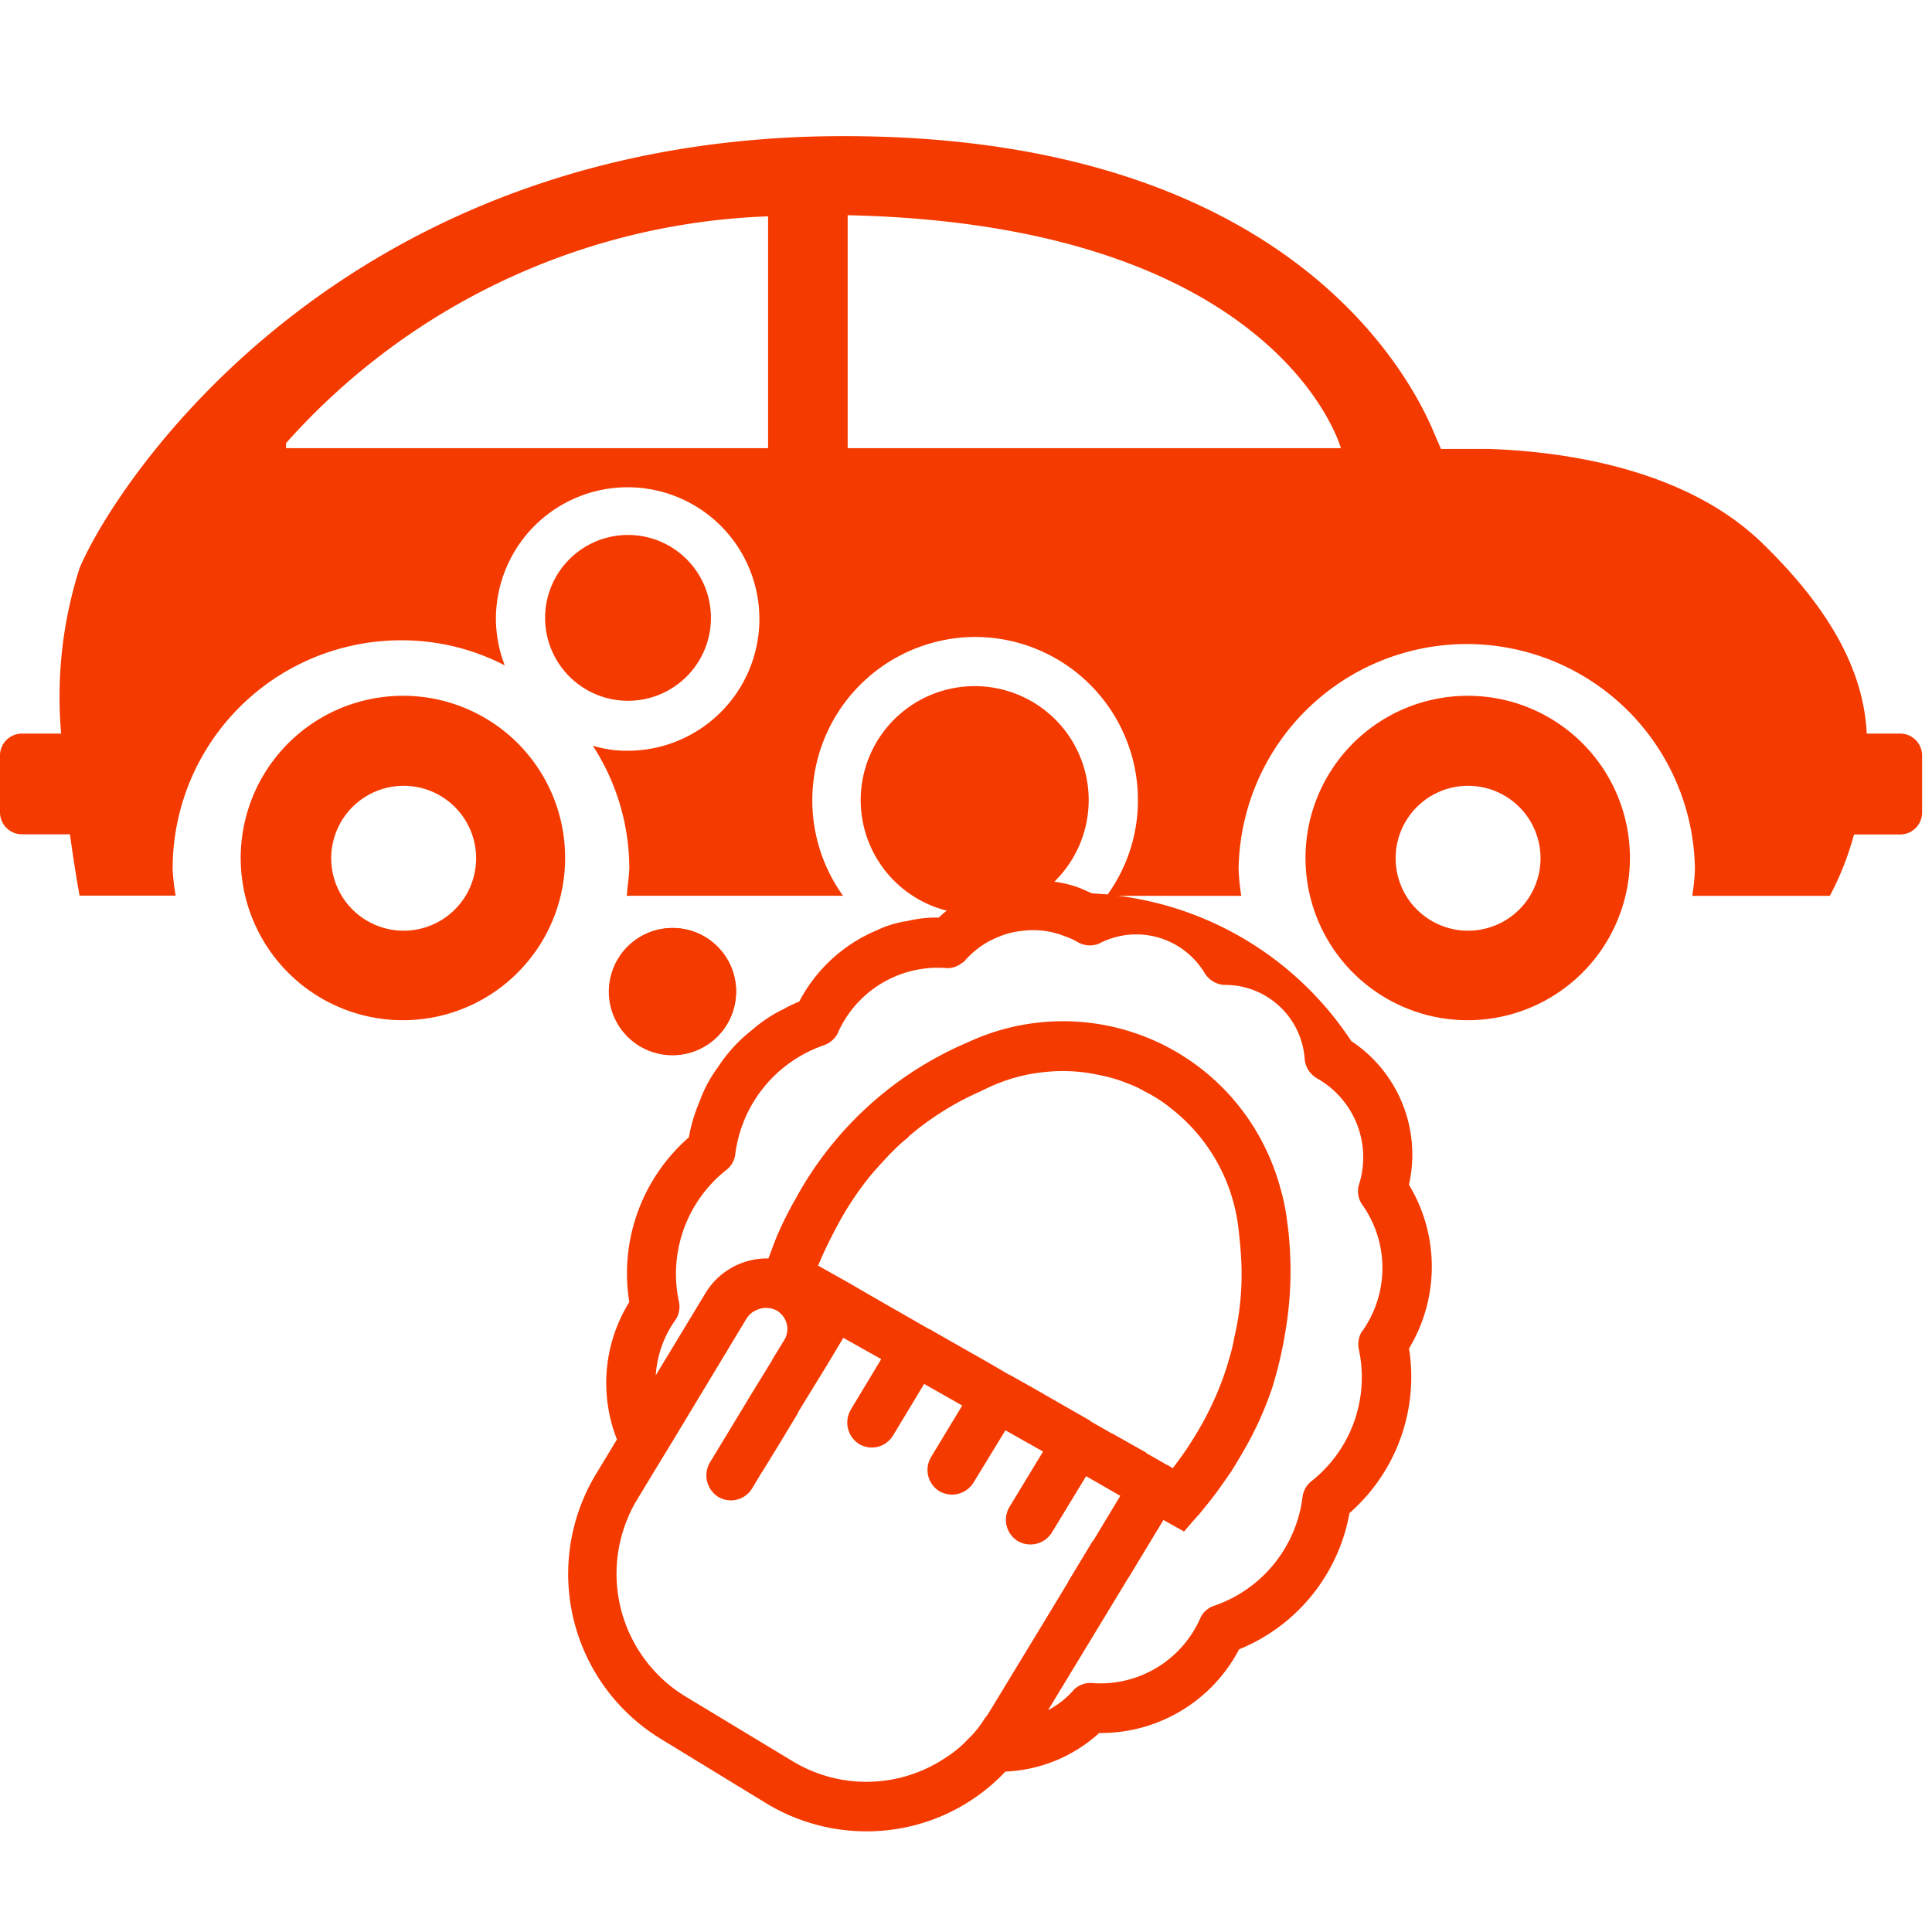 <svg id="グループ_1533" data-name="グループ 1533" xmlns="http://www.w3.org/2000/svg" xmlns:xlink="http://www.w3.org/1999/xlink" width="48" height="48" viewBox="0 0 48 48">
  <defs>
    <clipPath id="clip-path">
      <rect id="長方形_82" data-name="長方形 82" width="47.755" height="42.117" fill="none"/>
    </clipPath>
  </defs>
  <rect id="長方形_79" data-name="長方形 79" width="47.83" height="48" transform="translate(0.17)" fill="none"/>
  <g id="グループ_126" data-name="グループ 126" transform="translate(0 3.382)">
    <g id="グループ_125" data-name="グループ 125" clip-path="url(#clip-path)">
      <path id="パス_38" data-name="パス 38" d="M38,14.51a4.03,4.03,0,1,0,4.021,4.034v-.01A4.026,4.026,0,0,0,38,14.51m0,5.836a1.8,1.8,0,1,1,1.8-1.8,1.8,1.8,0,0,1-1.8,1.8" transform="translate(-1.526 -0.605)" fill="#f53a00"/>
      <path id="パス_39" data-name="パス 39" d="M15.6,9.909a2.06,2.06,0,1,0,2.063,2.06A2.06,2.06,0,0,0,15.6,9.909M47.21,14.844h-.831c-.076-1.533-.879-3.057-2.579-4.715-1.967-1.926-5.1-2.3-6.81-2.357H35.8l-.239-.556C34.756,5.414,31.47,0,20.964,0,8.367,0,2.808,8.74,1.977,10.733a10.5,10.5,0,0,0-.458,4.111H.544A.545.545,0,0,0,0,15.39V16.8a.545.545,0,0,0,.544.546H1.738c.124.91.239,1.524.239,1.524H4.365a5.194,5.194,0,0,1-.076-.661,5.675,5.675,0,0,1,5.673-5.683,5.571,5.571,0,0,1,2.579.623,3.23,3.23,0,0,1-.22-1.179,3.273,3.273,0,1,1,3.276,3.3,2.889,2.889,0,0,1-.869-.125,5.611,5.611,0,0,1,.907,3.067c-.01.163-.029.326-.048.479a1.065,1.065,0,0,1-.019.182h5.377a4.06,4.06,0,0,1,3.276-6.43,4.05,4.05,0,0,1,4.05,4.054,4,4,0,0,1-.755,2.348c0,.01-.01.019-.019.029H30.84a5.17,5.17,0,0,1-.067-.661,5.669,5.669,0,0,1,11.337,0,5.172,5.172,0,0,1-.067.661h3.419a7.226,7.226,0,0,0,.6-1.524H47.21a.545.545,0,0,0,.544-.546V15.39a.545.545,0,0,0-.544-.546M19.083,7.753H7.106V7.628A16.828,16.828,0,0,1,19.083,1.993Zm1.977,0V1.965C31.8,2.2,33.314,7.753,33.314,7.753Z" transform="translate(0 0)" fill="#f53a00"/>
      <path id="パス_40" data-name="パス 40" d="M10.311,14.51a4.03,4.03,0,1,0,4.011,4.034,4.022,4.022,0,0,0-4.011-4.034m0,5.836a1.8,1.8,0,1,1,1.8-1.8,1.8,1.8,0,0,1-1.8,1.8" transform="translate(-0.282 -0.605)" fill="#f53a00"/>
      <path id="パス_41" data-name="パス 41" d="M19,22.111a1.576,1.576,0,1,1-1.576-1.581A1.574,1.574,0,0,1,19,22.111" transform="translate(-0.712 -0.856)" fill="#f53a00"/>
      <path id="パス_42" data-name="パス 42" d="M17.426,20.53A1.581,1.581,0,1,0,19,22.111a1.58,1.58,0,0,0-1.576-1.581" transform="translate(-0.712 -0.856)" fill="#f53a00"/>
      <path id="パス_43" data-name="パス 43" d="M25.232,14.26a2.832,2.832,0,1,0,2.822,2.832,2.83,2.83,0,0,0-2.822-2.832" transform="translate(-1.006 -0.595)" fill="#f53a00"/>
      <path id="パス_44" data-name="パス 44" d="M35.668,26.86a3.382,3.382,0,0,0-1.433-3.574,8.153,8.153,0,0,0-5.826-3.613l-.229-.029-.392-.029L27.53,19.5a2.748,2.748,0,0,0-.669-.172,3.294,3.294,0,0,0-2.111.345,3.592,3.592,0,0,0-.564.374c-.067.048-.134.115-.2.172a3.068,3.068,0,0,0-.783.086,2.643,2.643,0,0,0-.755.23,3.858,3.858,0,0,0-1.929,1.773,2.793,2.793,0,0,0-.382.182,3.471,3.471,0,0,0-.783.517,3.826,3.826,0,0,0-.86.939,3.258,3.258,0,0,0-.449.843,4.005,4.005,0,0,0-.267.891,4.484,4.484,0,0,0-1.48,4.092,3.818,3.818,0,0,0-.306,3.412l-.516.853a4.8,4.8,0,0,0,1.6,6.584l2.636,1.61a4.793,4.793,0,0,0,2.474.69,4.733,4.733,0,0,0,3.457-1.485,3.684,3.684,0,0,0,2.33-.958,3.876,3.876,0,0,0,3.477-2.08,4.507,4.507,0,0,0,2.741-3.383,4.5,4.5,0,0,0,1.48-4.092,3.93,3.93,0,0,0,0-4.063m-10.63-2.329a.872.872,0,0,1,.134-.067,4.267,4.267,0,0,1,1.49-.412,4.2,4.2,0,0,1,1.3.077,3.628,3.628,0,0,1,.716.211,2.282,2.282,0,0,1,.411.192c.076.038.153.077.229.125a2.828,2.828,0,0,1,.392.268,4.425,4.425,0,0,1,1.729,3.1c.019.172.038.345.048.508a6.9,6.9,0,0,1-.162,2.127,4.215,4.215,0,0,1-.143.575v.01a7.7,7.7,0,0,1-.716,1.658c-.105.182-.22.364-.334.537-.105.153-.22.307-.334.46l-.124-.077h-.01l-.525-.3v-.01l-.85-.479h-.01l-.535-.307v-.01l-.525-.3-.936-.537-.535-.3h-.01l-.525-.307-.946-.537-.525-.3h-.01l-.535-.307-.936-.537-.516-.3-.535-.3-.22-.125h-.01v-.01A.073.073,0,0,0,21,28.844c.01-.019.01-.029.019-.048.067-.153.134-.307.21-.46.086-.182.181-.355.277-.537a7.7,7.7,0,0,1,.793-1.179c.105-.125.21-.24.315-.355a7.477,7.477,0,0,1,.449-.45l.172-.144v-.01a7.17,7.17,0,0,1,1.805-1.131m-.879,16.559a3.535,3.535,0,0,1-3.811.086l-2.665-1.61A3.569,3.569,0,0,1,16.26,35.14a3.1,3.1,0,0,1,.239-.47l.353-.585.525-.862L19.2,30.2a.58.58,0,0,1,.181-.192h.01a.565.565,0,0,1,.564-.029h.01c.01.01.029.019.038.029a.009.009,0,0,1,.01.01.527.527,0,0,1,.134.7l-.3.489v.01l-.6.977-.01.019L18.3,33.76a.633.633,0,0,0,.21.853.617.617,0,0,0,.84-.211l.239-.4.01-.01.43-.7.468-.776V32.5l.7-1.14.42-.7.936.527v.01L21.8,32.447a.633.633,0,0,0,.21.853.617.617,0,0,0,.84-.211l.774-1.284.946.537L23.8,33.616a.621.621,0,0,0,.2.853.628.628,0,0,0,.85-.211l.793-1.3.936.527-.831,1.37a.621.621,0,0,0,.2.853.628.628,0,0,0,.85-.211l.85-1.4.85.489L27.826,35.7h-.01L27.2,36.721v.01l-.5.824-.01.019-1.461,2.405a1.373,1.373,0,0,1-.105.144,2.431,2.431,0,0,1-.42.517,2.727,2.727,0,0,1-.544.45m10.334-10.58a.617.617,0,0,0-.067.45,3.291,3.291,0,0,1-1.2,3.277.6.6,0,0,0-.2.364,3.287,3.287,0,0,1-2.187,2.712.575.575,0,0,0-.344.287,2.712,2.712,0,0,1-2.674,1.639.578.578,0,0,0-.478.163,2.175,2.175,0,0,1-.64.508l1.987-3.277.038-.057.84-1.39.5.278v.01h.01l.124-.144.21-.24.029-.029c.2-.24.392-.479.573-.738.076-.105.153-.22.229-.326.1-.163.2-.326.3-.5a8.5,8.5,0,0,0,.726-1.591A10.1,10.1,0,0,0,32.6,30.5a8.931,8.931,0,0,0,.115-1.955.727.727,0,0,0-.01-.144,5.769,5.769,0,0,0-.057-.585,5.021,5.021,0,0,0-.181-.9,5.474,5.474,0,0,0-.315-.862,5.587,5.587,0,0,0-7.431-2.741A8.775,8.775,0,0,0,20.434,27.2a8.949,8.949,0,0,0-.478.958c-.038.1-.076.192-.115.3l-.086.23a1.785,1.785,0,0,0-1.576.882l-1.223,2.022a2.658,2.658,0,0,1,.506-1.4.592.592,0,0,0,.067-.441,3.291,3.291,0,0,1,1.2-3.277.581.581,0,0,0,.2-.355,3.3,3.3,0,0,1,2.187-2.722.622.622,0,0,0,.353-.287,2.717,2.717,0,0,1,2.674-1.639.563.563,0,0,0,.42-.125.2.2,0,0,0,.057-.038,2.159,2.159,0,0,1,.86-.613,1.952,1.952,0,0,1,.564-.144,2.1,2.1,0,0,1,1.079.134,1.649,1.649,0,0,1,.3.134.606.606,0,0,0,.544.048,1.983,1.983,0,0,1,2.636.747.612.612,0,0,0,.478.278,1.98,1.98,0,0,1,2,1.878.624.624,0,0,0,.315.45,2.249,2.249,0,0,1,1.022,2.664.59.59,0,0,0,.105.489,2.714,2.714,0,0,1-.029,3.143" transform="translate(-0.664 -0.804)" fill="#f53a00"/>
    </g>
  </g>
</svg>
